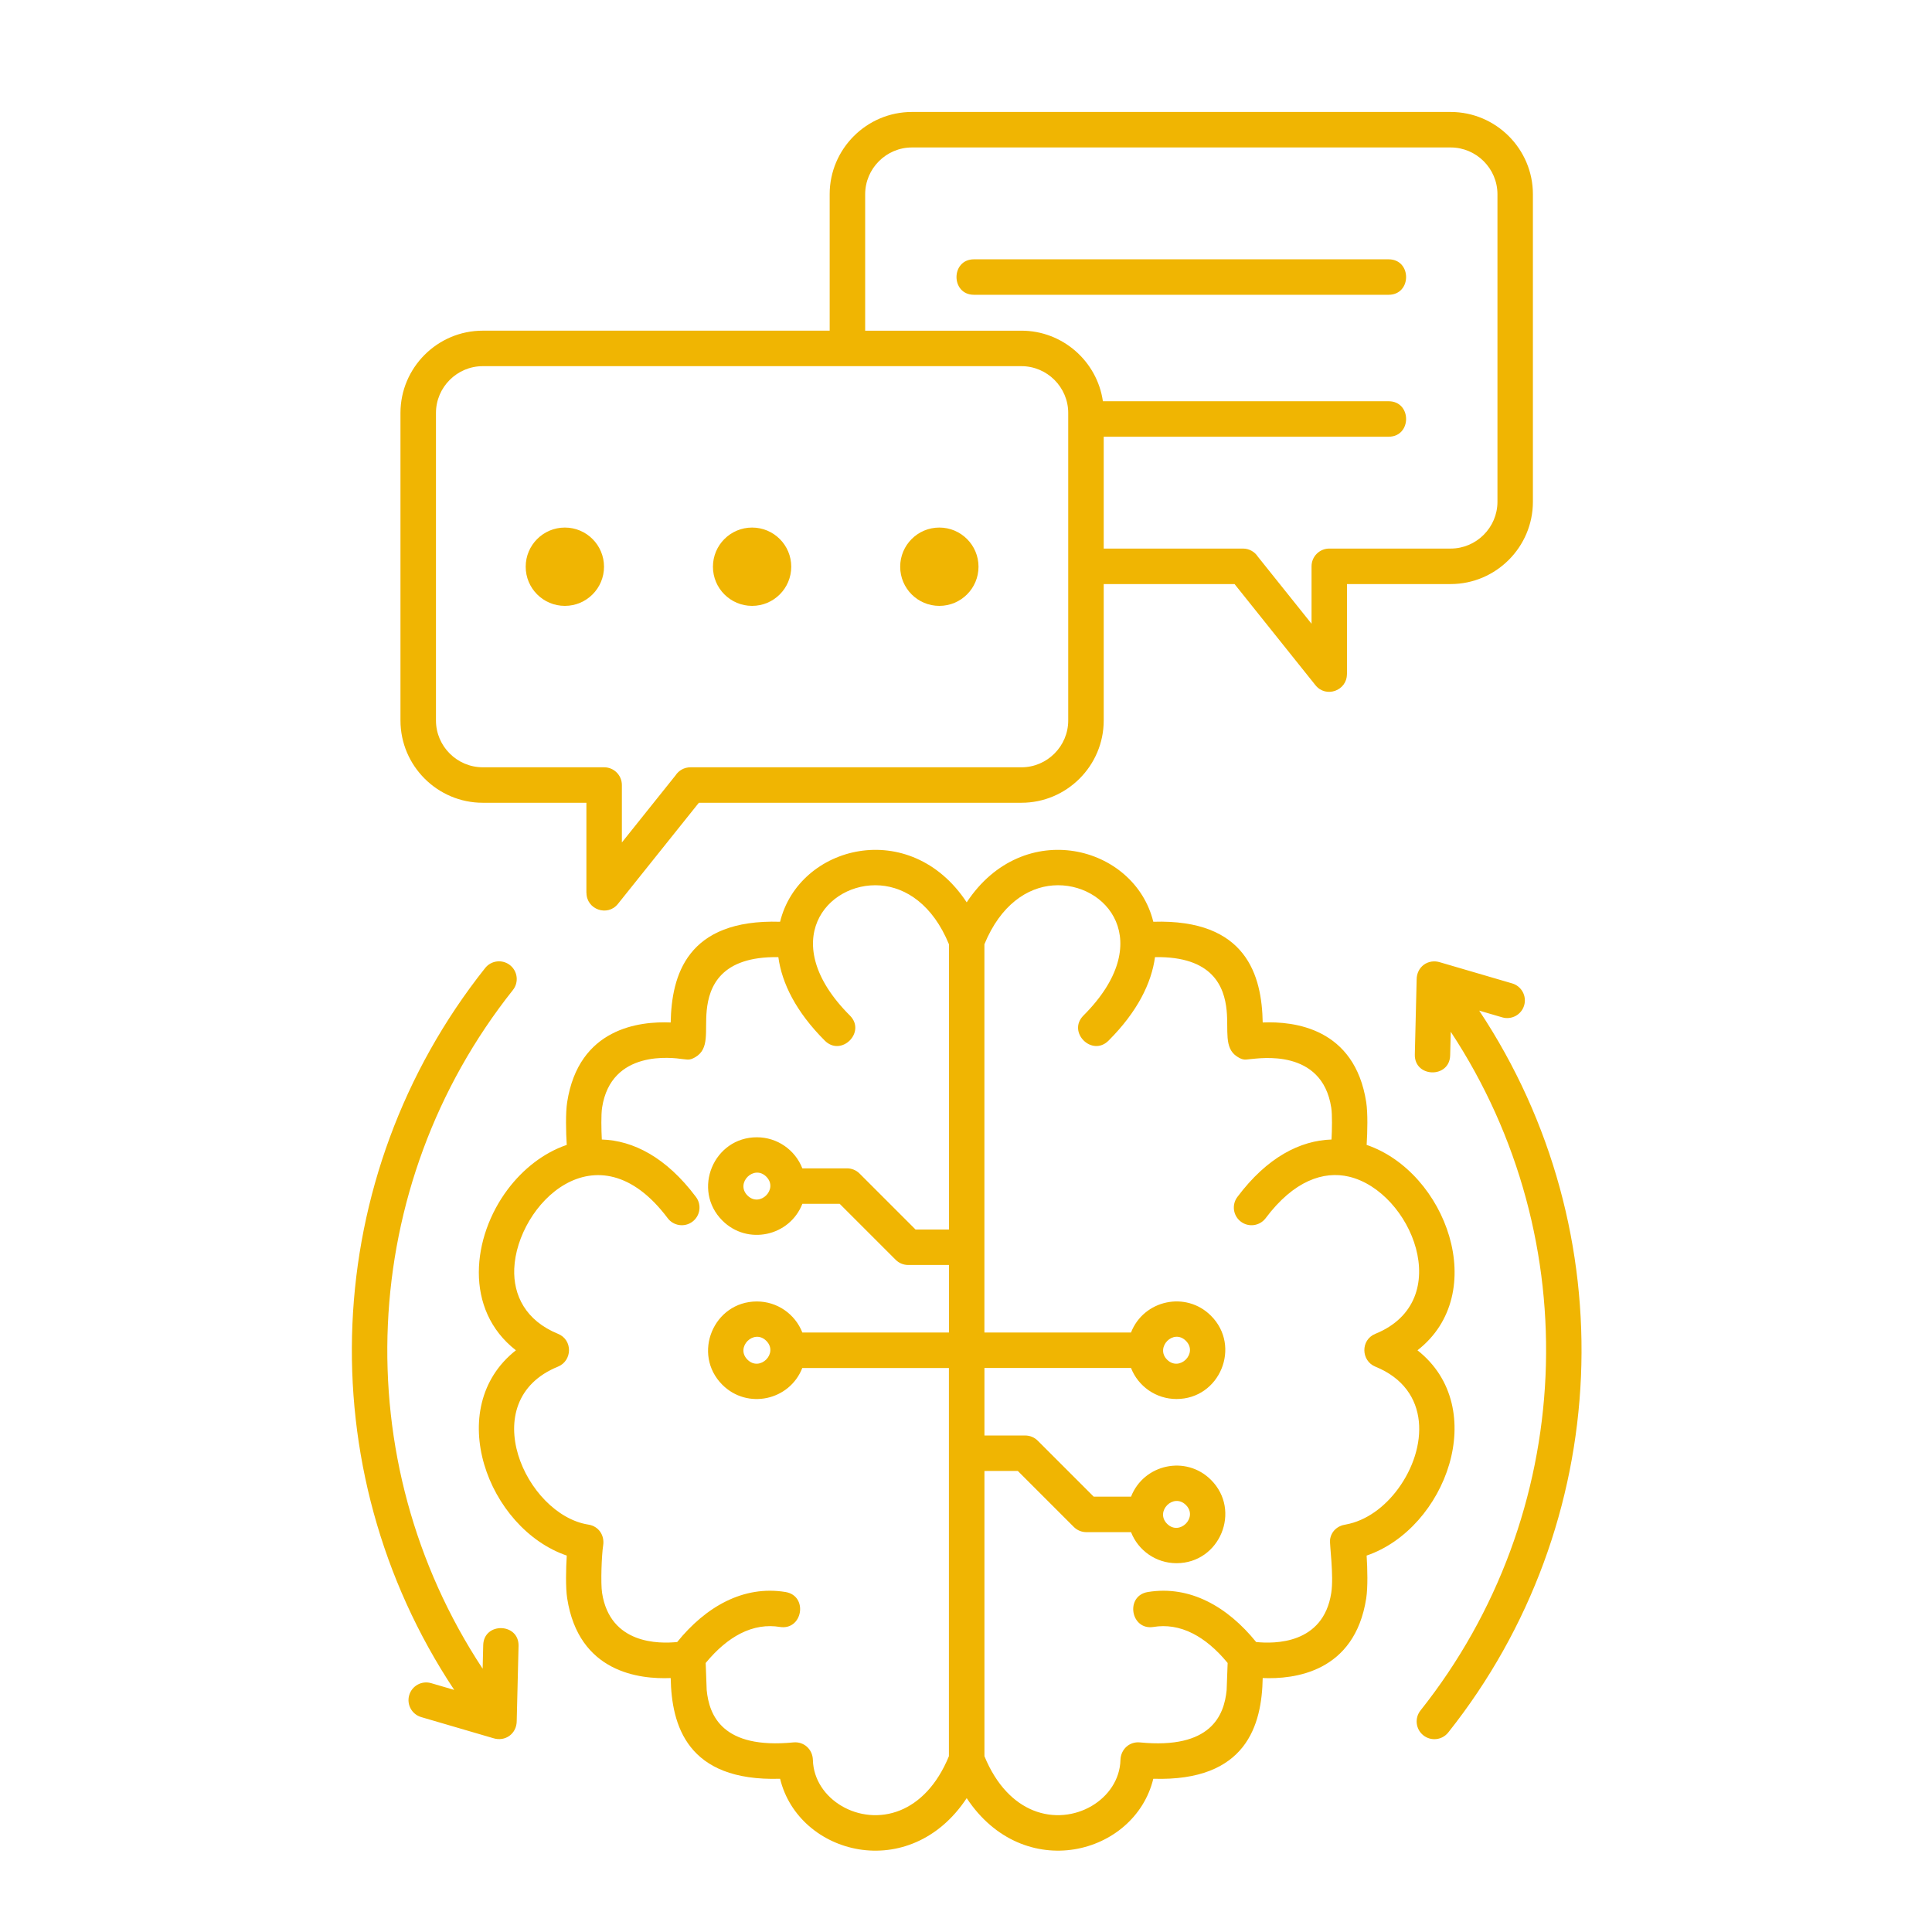 <?xml version="1.0" encoding="utf-8"?>
<!-- Generator: Adobe Illustrator 16.0.0, SVG Export Plug-In . SVG Version: 6.00 Build 0)  -->
<!DOCTYPE svg PUBLIC "-//W3C//DTD SVG 1.1//EN" "http://www.w3.org/Graphics/SVG/1.1/DTD/svg11.dtd">
<svg version="1.1" xmlns="http://www.w3.org/2000/svg" xmlns:xlink="http://www.w3.org/1999/xlink" x="0px" y="0px" width="110px"
	 height="110px" viewBox="0 0 110 110" enable-background="new 0 0 110 110" xml:space="preserve">
<g id="Calque_1" display="none">
	<path display="inline" fill-rule="evenodd" clip-rule="evenodd" fill="#4976BA" d="M67.345,61.864l-7.054-9.582
		c-0.157-0.213-0.217-0.466-0.188-0.71h-0.002c0.451-3.832-0.587-8.155-2.047-11.816l-5.844,2.208l-1.432,2.685
		c2.558,2.392,0.855,6.705-2.649,6.705c-3.441,0-5.177-4.181-2.74-6.617c0.931-0.931,2.289-1.342,3.614-1.037l1.585-2.973
		c0.108-0.23,0.301-0.42,0.558-0.517l6.11-2.307c-2.077-4.509-4.659-8.004-8.789-10.969l-5.33,11.277
		c-0.123,0.261-0.344,0.444-0.599,0.527l-4.569,1.656c0.301,3.597-4.06,5.611-6.603,3.069c-2.437-2.436-0.701-6.617,2.741-6.617
		c1.299,0,2.467,0.641,3.176,1.654l4.208-1.525l5.277-11.165c-7.915-4.803-18.101-5.313-26.222-0.262
		c-1.174,0.73-2.259,1.518-3.26,2.356l3.434,3.441h4.639c0.769-2.854,4.368-3.846,6.484-1.73c2.436,2.437,0.7,6.617-2.741,6.617
		c-1.772,0-3.293-1.197-3.743-2.865h-5.055v-0.003c-0.259,0-0.517-0.099-0.714-0.297l-3.801-3.809
		c-8.462,8.244-9.679,20.431-6.892,31.403l7.576-4.534v-8.883c-2.854-0.769-3.846-4.368-1.73-6.484
		c2.437-2.436,6.617-0.7,6.617,2.741c0,1.771-1.197,3.293-2.866,3.743v9.454h-0.003c0,0.342-0.175,0.675-0.49,0.863l-8.544,5.113
		c1.164,3.852,2.824,7.567,4.874,10.949c0.401,0.663,0.439,0.969,0.498,1.791c0.423,6.039,1.265,9.188-0.879,15.473
		c3.306,1.041,14.479,2.85,20.737,3.783V79.618l-8.125-8.126c-0.198-0.197-0.296-0.456-0.296-0.715V58.017
		c-2.855-0.769-3.847-4.369-1.73-6.484c2.436-2.436,6.617-0.701,6.617,2.741c0,1.772-1.197,3.293-2.866,3.743V70.36l8.119,8.118
		c0.187,0.184,0.303,0.438,0.303,0.721v15.768c2.21,0.32,4.022,0.562,5.094,0.675c-1.566-4.578-1.363-5.435-0.464-9.21l0.718-3.154
		c0.273-1.308,0.31-1.476,1.568-1.433l2.29,0.181c7.246,0.428,10.581-0.076,11.881-7.962h-8.81c-0.769,2.854-4.367,3.847-6.484,1.73
		c-2.436-2.437-0.701-6.617,2.741-6.617c1.772,0,3.293,1.196,3.743,2.866h9.07c0.187-1.886,0.223-3.715,0.282-5.524
		c0.036-1.41,0.04-1.559,2.273-2.195l6.561-1.946C67.415,62.309,67.474,62.038,67.345,61.864L67.345,61.864z M82.709,25.9
		c-2.124-1.227-4.547-1.476-6.746-0.887c-4.742,1.271-7.556,6.146-6.284,10.889c1.27,4.741,6.141,7.557,10.888,6.285
		c4.771-1.278,7.551-6.167,6.285-10.888C86.263,29.101,84.836,27.127,82.709,25.9L82.709,25.9z M75.442,23.064
		c7.698-2.063,14.908,4.576,13.577,12.371l14.767,3.953c0.637,0.171,0.966,0.903,0.587,1.522L85.9,72.904
		c-0.212,0.414-0.689,0.639-1.157,0.514l-24.402-6.532c-0.076,2.881-0.169,5.723-0.752,8.543c-1.736,8.398-6.285,9.053-13.794,8.608
		l-1.808-0.149c-0.271,1.278-0.494,2.216-0.683,3.01c-0.861,3.611-0.997,4.181,0.863,9.387h-0.001
		c0.237,0.646,0.009,1.089-0.637,1.319c-0.896,0.32-11.906-1.357-14.257-1.73c-6.893-1.095-14.206-2.427-16.327-3.2
		c-1.015-0.37-1.447-0.914-1.175-1.66c2.37-6.502,1.461-9.548,1.047-15.449c-0.038-0.48-0.05-0.643-0.205-0.898
		c-9.714-16.03-11.15-39.62,6.871-50.827c10.259-6.38,23.463-4.57,32.279,3.14l7.145-12.375c0.333-0.579,1.121-0.674,1.585-0.208
		l0.001-0.001l10.805,10.81C72.52,24.191,73.938,23.468,75.442,23.064L75.442,23.064z M88.496,37.383l13.5,3.613L84.518,71.269
		l-21.158-5.664c1.234-0.374,2.748-0.831,4.356-1.286c1.563-0.441,2.239-2.309,1.254-3.646l-2.899-3.938l7.637-13.228
		c4.396,2.03,8.064,0.359,8.268,0.351l11.651,3.311c0.536,0.15,1.093-0.162,1.243-0.698c0.15-0.536-0.163-1.093-0.699-1.243
		L84.574,42.5C86.346,41.246,87.723,39.465,88.496,37.383L88.496,37.383z M71.964,42.503l-7.195,12.463l-2.622-3.561
		c0.241-2.557-0.082-5.263-0.751-7.906c-0.222-0.875-0.481-1.744-0.771-2.6l4.412,4.281c0.952,0.925,2.354-0.521,1.404-1.444
		l-7.754-7.524c-0.313-0.641-0.638-1.262-0.966-1.857c-1.215-2.199-2.716-4.194-4.454-5.958l6.727-11.651l9.88,9.885
		c-1.412,1.706-2.271,3.792-2.472,5.958l-7.162-6.95c-0.952-0.925-2.355,0.521-1.404,1.444l8.691,8.433
		C67.622,35.694,68.01,39.711,71.964,42.503L71.964,42.503z M83.604,33.507l1.302,0.751c0.481,0.277,0.646,0.892,0.371,1.373
		c-0.277,0.481-0.893,0.647-1.374,0.371l-1.305-0.754l-0.738,1.278l1.302,0.751c0.481,0.277,0.647,0.892,0.371,1.373
		c-0.277,0.482-0.892,0.648-1.373,0.371l-1.306-0.754l-0.41,0.71c-0.279,0.482-0.896,0.646-1.377,0.368l-0.708-0.41l-0.752,1.302
		c-0.276,0.482-0.892,0.648-1.373,0.371s-0.647-0.892-0.371-1.374l0.754-1.305l-1.278-0.738l-0.751,1.302
		c-0.276,0.481-0.892,0.646-1.374,0.371c-0.481-0.277-0.647-0.892-0.37-1.373l0.753-1.306l-0.71-0.41
		c-0.481-0.279-0.646-0.896-0.367-1.377l0.408-0.708l-1.301-0.751c-0.482-0.277-0.648-0.892-0.371-1.373
		c0.276-0.482,0.892-0.648,1.373-0.371l1.306,0.753l0.737-1.276l-1.306-0.753c-1.147-0.663-0.14-2.409,1.01-1.744l1.303,0.752
		l0.409-0.708l0.002,0.001c0.277-0.479,0.891-0.644,1.372-0.368l0.709,0.409l0.754-1.306c0.663-1.147,2.408-0.139,1.744,1.01
		l-0.753,1.304l1.274,0.736l0.755-1.306c0.663-1.148,2.409-0.14,1.744,1.01l-0.754,1.304l0.71,0.407
		c0.481,0.279,0.646,0.896,0.367,1.377L83.604,33.507L83.604,33.507z M76.919,30.811l0.409-0.71l4.436,2.561l-2.562,4.437
		l-4.435-2.56L76.919,30.811L76.919,30.811z M85.229,60.716L70.927,56.65c-0.536-0.15-1.093,0.162-1.243,0.699
		c-0.15,0.535,0.162,1.093,0.699,1.242l14.301,4.065c0.537,0.149,1.094-0.163,1.244-0.699
		C86.077,61.423,85.766,60.865,85.229,60.716L85.229,60.716z M89.699,52.972l-14.302-4.064c-0.536-0.151-1.093,0.163-1.243,0.698
		c-0.149,0.536,0.162,1.093,0.699,1.243l14.302,4.065c0.536,0.15,1.093-0.163,1.243-0.698
		C90.549,53.679,90.236,53.122,89.699,52.972L89.699,52.972z M46.555,71.741c0.725,0.725,0.725,1.899,0,2.624
		c-1.165,1.165-3.168,0.337-3.168-1.313S45.39,70.575,46.555,71.741L46.555,71.741z M49.441,46.166c0.724,0.725,0.724,1.9,0,2.625
		c-1.166,1.166-3.168,0.337-3.168-1.313C46.273,45.829,48.276,45,49.441,46.166L49.441,46.166z M35.421,39.412
		c0.724,0.725,0.724,1.9,0,2.625c-1.166,1.166-3.168,0.337-3.168-1.312S34.256,38.246,35.421,39.412L35.421,39.412z M30.417,31.045
		c0.725,0.725,0.725,1.9,0,2.625c-1.165,1.166-3.168,0.336-3.168-1.313C27.249,30.709,29.251,29.879,30.417,31.045L30.417,31.045z
		 M18.798,42.188c0.725,0.725,0.725,1.9,0,2.625c-1.166,1.166-3.168,0.337-3.168-1.312S17.632,41.022,18.798,42.188L18.798,42.188z
		 M28.589,52.961c0.725,0.725,0.725,1.9,0,2.625c-1.166,1.165-3.168,0.337-3.168-1.313C25.42,52.625,27.423,51.795,28.589,52.961z"
		/>
</g>
<g id="Calque_2" display="none">
	<path display="inline" fill-rule="evenodd" clip-rule="evenodd" fill="#F07F42" d="M32.465,47.191l-2.308,0.006l0.011,6.25h2.297
		V47.191L32.465,47.191z M33.503,22.266c1.33,0,1.33,2.021,0,2.021h-6.716c-1.33,0-1.33-2.021,0-2.021H33.503L33.503,22.266z
		 M33.503,15.965c1.33,0,1.33,2.021,0,2.021H21.584c-1.33,0-1.33-2.021,0-2.021H33.503L33.503,15.965z M35.18,28.862
		c2.489-2.326,3.978-5.415,3.978-8.853c0-6.415-5.2-11.614-11.614-11.614c-6.415,0-11.614,5.199-11.614,11.614
		c0,8.052,7.955,13.555,15.41,10.984c0.306-0.105,0.629-0.054,0.88,0.111c1.66,1.093,2.881,1.408,4.515,1.745
		c-0.611-0.807-1.006-1.443-1.757-2.715C34.726,29.709,34.822,29.176,35.18,28.862L35.18,28.862z M39.976,25.605
		c4.049-9.001-2.534-19.23-12.432-19.23c-7.53,0-13.635,6.104-13.635,13.635c0,9.205,8.918,15.703,17.617,13.039
		c2.639,1.63,4.71,1.664,7.69,2.397c0.958,0.235,1.689-0.928,0.943-1.702c-1.44-1.541-2.078-2.353-3.043-3.958
		C38.315,28.549,39.285,27.141,39.976,25.605L39.976,25.605z M68.683,30.491c-0.087-0.097-0.154-0.211-0.198-0.336
		c-1.555-2.677-2.278-5.159-2.353-7.283c-0.262-7.493,7.308-10.763,15.021-3.91c12.957-11.506,25.094,5.546,2.037,22.221
		c-1.234,0.894-2.843,0.894-4.077,0l0.001-0.001C74.077,37.54,70.72,33.868,68.683,30.491L68.683,30.491z M70.014,28.809h4.915
		l2.028-4.593c0.337-0.762,1.394-0.83,1.826-0.045l3.727,6.152l2.146-4.426c0.346-0.713,1.386-0.802,1.811-0.011l1.952,3.382h3.608
		c5.922-10.056-1.411-16.539-10.036-8.34c-0.658,0.625-1.635,0.025-2.18-0.458c-3.23-2.871-6.256-3.691-8.423-3.054
		c-2.33,0.685-3.33,2.935-3.244,5.393C68.205,24.555,68.784,26.592,70.014,28.809L70.014,28.809z M90.687,31.288H87.84v-0.004
		c-0.349,0-0.687-0.182-0.872-0.505l-1.326-2.296l-2.125,4.382l-0.002,0c-0.343,0.71-1.351,0.771-1.767,0.084l-3.726-6.151
		l-1.492,3.378c-0.145,0.382-0.513,0.653-0.945,0.653h-4.299c2.015,2.863,4.8,5.636,9.009,8.722l0.001-0.001
		c0.578,0.418,1.19,0.353,1.764-0.036C85.942,36.699,88.755,33.905,90.687,31.288L90.687,31.288z M52.801,105.369
		c-6.596,0-12.048-5.081-12.564-11.594H32.11c-1.119,0-2.032-0.916-2.032-2.032V80.179h-4.587c-4.443,0-6.835-5.718-3.622-9.153
		c0.928-0.992,2.209-1.607,3.622-1.607h4.587v-1.839c0-0.558,0.453-1.011,1.01-1.011h16.1v-3.806H34.831
		c-1.072,0-1.954-0.883-1.954-1.955v-5.339h-2.709c-1.12,0-2.031-0.912-2.031-2.032v-6.233c0-1.117,0.912-2.032,2.031-2.032h2.709
		v-5.594c0-1.072,0.882-1.954,1.954-1.954h16.961V33.27c-3.146-0.778-4.276-4.725-1.958-7.042c2.638-2.638,7.165-0.758,7.165,2.968
		c0,1.95-1.338,3.618-3.187,4.075v4.354h16.96c0.534,0,1.023,0.22,1.379,0.576l0.002-0.002c0.354,0.354,0.573,0.843,0.573,1.381
		v5.286h2.297c0.55,0,1.078,0.23,1.435,0.598l0.002-0.002c0.367,0.368,0.596,0.876,0.596,1.436v6.234
		c0,1.115-0.917,2.032-2.032,2.032h-2.297v5.648c0,1.076-0.883,1.955-1.954,1.955H58.415v3.806h16.1c0.558,0,1.01,0.453,1.01,1.011
		v1.839h4.588c4.443,0,6.835,5.718,3.621,9.153c-0.927,0.992-2.209,1.607-3.621,1.607h-4.588v11.564c0,1.12-0.916,2.032-2.031,2.032
		h-8.127C64.85,100.288,59.398,105.369,52.801,105.369L52.801,105.369z M40.237,91.755c0.516-6.514,5.968-11.594,12.564-11.594
		c6.597,0,12.048,5.08,12.565,11.594h8.13l0.008-23.165c-13.801,0-27.603,0-41.405,0l0,23.158L40.237,91.755L40.237,91.755z
		 M45.317,100.25c4.134,4.132,10.836,4.132,14.969,0c4.133-4.135,4.133-10.836,0-14.97c-4.133-4.133-10.836-4.133-14.969,0
		C41.184,89.414,41.184,96.115,45.317,100.25L45.317,100.25z M55.547,95.509h4.192c0.559,0,1.011-0.452,1.011-1.009v-3.47
		c0-0.558-0.452-1.011-1.011-1.011h-4.192v-4.192c0-0.558-0.453-1.01-1.011-1.01h-3.469c-0.558,0-1.01,0.452-1.01,1.01v4.192h-4.194
		c-0.558,0-1.01,0.453-1.01,1.011v3.47c0,0.557,0.452,1.009,1.01,1.009h4.194v4.193c0,0.559,0.452,1.011,1.01,1.011h3.469
		c0.558,0,1.011-0.452,1.011-1.011V95.509L55.547,95.509z M53.526,98.693V94.5c0-0.559,0.452-1.011,1.01-1.011h4.193v-1.448h-4.193
		c-0.558,0-1.01-0.452-1.01-1.011v-4.193h-1.448v4.193c0,0.559-0.453,1.011-1.01,1.011h-4.193v1.448h4.193
		c0.558,0,1.01,0.452,1.01,1.011v4.193H53.526L53.526,98.693z M30.079,71.438h-4.587c-2.74,0-4.125,3.652-2.154,5.76
		c0.554,0.593,1.317,0.961,2.154,0.961h4.587V71.438L30.079,71.438z M67.301,73.143c-0.915,0-1.656,0.741-1.656,1.656
		s0.741,1.656,1.656,1.656s1.656-0.741,1.656-1.656S68.216,73.143,67.301,73.143L67.301,73.143z M37.128,73.143
		c-0.915,0-1.656,0.741-1.656,1.656s0.742,1.656,1.656,1.656c0.915,0,1.657-0.741,1.657-1.656S38.043,73.143,37.128,73.143
		L37.128,73.143z M72.727,46.883v6.256l2.309-0.011l-0.004-6.241l0.002-0.002L72.727,46.883L72.727,46.883z M47.302,56.746h11
		c1.33,0,1.33-2.02,0-2.02h-11C45.972,54.726,45.972,56.746,47.302,56.746L47.302,56.746z M61.36,43.639
		c-2.249,0-4.074,1.825-4.074,4.075c0,3.617,4.395,5.441,6.956,2.88C66.802,48.033,64.979,43.639,61.36,43.639L61.36,43.639z
		 M62.813,46.26c-1.29-1.29-3.507-0.372-3.507,1.453s2.217,2.743,3.507,1.452C63.615,48.363,63.615,47.063,62.813,46.26
		L62.813,46.26z M44.243,43.639c-2.25,0-4.075,1.825-4.075,4.075c0,3.617,4.395,5.442,6.956,2.88
		C49.685,48.033,47.86,43.639,44.243,43.639L44.243,43.639z M45.695,46.26c-1.29-1.29-3.506-0.372-3.506,1.453
		c0,1.824,2.217,2.743,3.506,1.452C46.497,48.363,46.497,47.063,45.695,46.26L45.695,46.26z M49.208,66.568h7.187v-3.806h-7.187
		V66.568L49.208,66.568z M48.199,60.741h22.507V39.644H34.897v21.097H48.199L48.199,60.741z M75.524,71.438v6.721h4.588
		c2.739,0,4.125-3.653,2.153-5.761c-0.554-0.593-1.316-0.96-2.153-0.96H75.524L75.524,71.438z M54.341,27.656
		c-1.367-1.367-3.716-0.395-3.716,1.539s2.349,2.906,3.716,1.54C55.191,29.884,55.191,28.505,54.341,27.656z"/>
</g>
<g id="Calque_3" display="none">
	<path display="inline" fill-rule="evenodd" clip-rule="evenodd" fill="#1B9E3E" d="M33.745,100.15c-1.354,0-1.354-2.057,0-2.057
		h11.071c1.354,0,1.354,2.057,0,2.057H33.745L33.745,100.15z M48.311,32.816c2.521,0,3.789-3.062,2.006-4.844
		c-1.782-1.782-4.845-0.515-4.845,2.007C45.473,31.546,46.743,32.816,48.311,32.816L48.311,32.816z M51.244,33.897
		c-3.208,2.405-7.827,0.114-7.827-3.918c0-4.346,5.279-6.537,8.355-3.461c1.538,1.538,1.882,3.917,0.822,5.83l5.061,4.41
		c0.23,0.188,0.377,0.475,0.377,0.796v22.432c0,1.354-2.056,1.354-2.056,0V38.02L51.244,33.897L51.244,33.897z M39.28,46.576
		c2.521,0,3.789-3.062,2.007-4.844c-1.782-1.783-4.844-0.515-4.844,2.006C36.443,45.306,37.713,46.576,39.28,46.576L39.28,46.576z
		 M42.741,47.199c0.886-0.885,1.434-2.109,1.434-3.461c0-4.345-5.279-6.537-8.355-3.46c-2.752,2.752-1.328,7.442,2.432,8.247v11.459
		c0,1.354,2.057,1.354,2.057,0V48.525C41.247,48.324,42.087,47.854,42.741,47.199L42.741,47.199z M30.25,32.816
		c2.521,0,3.789-3.062,2.007-4.844c-1.783-1.783-4.845-0.515-4.845,2.007C27.412,31.546,28.683,32.816,30.25,32.816L30.25,32.816z
		 M33.71,33.439c-1.72,1.72-4.446,1.918-6.393,0.458l-4.732,4.123v21.964c0,1.354-2.056,1.354-2.056,0V37.553
		c0-0.321,0.146-0.607,0.376-0.796l5.061-4.41c-1.793-3.235,0.544-7.263,4.284-7.263C34.596,25.084,36.787,30.362,33.71,33.439
		L33.71,33.439z M55.285,77.666h5.569c1.094,0,1.993,0.9,1.993,1.993v5.569c0,1.095-0.899,1.994-1.993,1.994h-5.569
		c-1.094,0-1.995-0.899-1.995-1.994v-5.569C53.29,78.565,54.19,77.666,55.285,77.666L55.285,77.666z M60.791,79.723h-5.444v5.443
		h5.444V79.723L60.791,79.723z M42.759,77.666h5.568c1.1,0,1.995,0.895,1.995,1.993v5.569c0,1.1-0.895,1.994-1.995,1.994h-5.568
		c-1.095,0-1.994-0.899-1.994-1.994v-5.569C40.765,78.565,41.664,77.666,42.759,77.666L42.759,77.666z M48.265,79.723h-5.443v5.443
		h5.443V79.723L48.265,79.723z M30.233,77.666h5.569c1.095,0,1.994,0.899,1.994,1.993v5.569c0,1.095-0.899,1.994-1.994,1.994h-5.569
		c-1.095,0-1.994-0.899-1.994-1.994v-5.569C28.239,78.565,29.139,77.666,30.233,77.666L30.233,77.666z M35.739,79.723h-5.444v5.443
		h5.444V79.723L35.739,79.723z M17.708,77.666h5.569c1.094,0,1.994,0.899,1.994,1.993v5.569c0,1.095-0.899,1.994-1.994,1.994h-5.569
		c-1.094,0-1.995-0.899-1.995-1.994v-5.569C15.713,78.566,16.613,77.666,17.708,77.666L17.708,77.666z M23.213,79.723H17.77v5.443
		h5.443V79.723L23.213,79.723z M12.049,91.097V16.008c0-2.134,0.671-4.062,1.753-5.447c1.026-1.314,2.422-2.13,3.939-2.13h52.661
		c-2.397,1.806-3.891,4.622-3.891,7.855v74.811H12.049L12.049,91.097z M68.568,92.112V53.635h26.09c5.461,0,9.912-4.452,9.912-9.913
		V27.874c0-4.822-3.931-8.753-8.753-8.753h-9.248v-2.835c0-5.46-4.451-9.912-9.912-9.912H17.742c-2.179,0-4.145,1.12-5.555,2.926
		c-1.354,1.734-2.195,4.11-2.195,6.708v81.506c0,2.599,0.841,4.975,2.195,6.709c1.41,1.805,3.375,2.925,5.555,2.925h43.08v-0.004
		c2.181-0.001,4.145-1.119,5.553-2.921c1.354-1.734,2.194-4.106,2.194-6.703V92.112L68.568,92.112z M66.512,93.153H12.049v4.36
		c0,2.135,0.671,4.063,1.753,5.447c1.026,1.314,2.422,2.131,3.939,2.131h43.08v0.003c1.515,0,2.909-0.817,3.938-2.133
		c1.081-1.385,1.753-3.31,1.753-5.442V93.153L66.512,93.153z M68.568,51.578h19.836c-2.398-1.808-3.892-4.621-3.892-7.856V16.286
		c0-4.325-3.53-7.855-7.855-7.855c-4.461,0-8.089,3.327-8.089,7.855V51.578L68.568,51.578z M86.569,43.722V21.177h9.248
		c3.687,0,6.696,3.01,6.696,6.697v15.848c0,2.162-0.883,4.126-2.306,5.55C95.359,54.121,86.569,50.895,86.569,43.722z"/>
</g>
<g id="Calque_4">
	<path fill-rule="evenodd" clip-rule="evenodd" fill="#F0B502" d="M33.386,45.706h-5.901c-2.578,0-4.684-2.105-4.684-4.684V23.511
		c0-2.578,2.105-4.684,4.684-4.684h19.753v-7.769c0-2.578,2.105-4.683,4.683-4.683h30.673c2.577,0,4.683,2.105,4.683,4.683V28.57
		c0,2.578-2.105,4.684-4.683,4.684h-5.901v5.132h-0.005c-0.001,0.943-1.197,1.37-1.791,0.627l-4.607-5.759h-7.449v7.768
		c0,2.579-2.105,4.684-4.684,4.684H39.79l-4.608,5.759c-0.593,0.743-1.79,0.316-1.79-0.627h-0.005V45.706L33.386,45.706z
		 M62.794,22.845H79.06c1.33,0,1.33,2.02,0,2.02H62.841v6.368h7.929c0.355,0,0.669,0.184,0.848,0.462l3.056,3.819v-3.271
		c0-0.557,0.452-1.01,1.01-1.01h6.912c1.463,0,2.663-1.2,2.663-2.663V11.059c0-1.462-1.2-2.663-2.663-2.663H51.922
		c-1.463,0-2.663,1.2-2.663,2.663v7.769h8.898C60.495,18.827,62.466,20.566,62.794,22.845L62.794,22.845z M55.456,16.784H79.06
		c1.33,0,1.33-2.02,0-2.02H55.456C54.127,14.764,54.127,16.784,55.456,16.784L55.456,16.784z M53.482,30.037
		c-1.23,0-2.229,0.998-2.229,2.23c0,1.231,0.999,2.229,2.229,2.229c1.232,0,2.23-0.998,2.23-2.229
		C55.712,31.035,54.714,30.037,53.482,30.037L53.482,30.037z M42.821,30.037c-1.231,0-2.229,0.998-2.229,2.23
		c0,1.231,0.998,2.229,2.229,2.229s2.229-0.998,2.229-2.229C45.051,31.035,44.053,30.037,42.821,30.037L42.821,30.037z
		 M32.161,30.037c-1.232,0-2.23,0.998-2.23,2.23c0,1.231,0.998,2.229,2.23,2.229c1.231,0,2.229-0.998,2.229-2.229
		C34.39,31.035,33.392,30.037,32.161,30.037L32.161,30.037z M27.512,93.669c0.032-1.325,2.045-1.277,2.012,0.047l-0.104,4.262
		c0.003,0.73-0.653,1.209-1.346,0.984l-4.089-1.197c-0.534-0.155-0.842-0.713-0.687-1.247c0.155-0.534,0.713-0.842,1.247-0.687
		l1.316,0.385c-8.375-12.614-7.667-29.237,1.762-41.101c0.346-0.436,0.98-0.508,1.417-0.162c0.436,0.347,0.508,0.981,0.162,1.416
		c-8.859,11.146-9.549,26.771-1.722,38.64L27.512,93.669L27.512,93.669z M82.566,60.086c-0.03,1.325-2.043,1.277-2.012-0.047
		l0.104-4.262c-0.003-0.73,0.653-1.208,1.346-0.984l4.089,1.197c0.534,0.155,0.841,0.713,0.687,1.248s-0.713,0.841-1.246,0.687
		l-1.315-0.385c8.374,12.614,7.667,29.237-1.763,41.101c-0.347,0.436-0.981,0.508-1.417,0.161c-0.436-0.346-0.508-0.98-0.161-1.416
		c8.858-11.146,9.549-26.77,1.722-38.64L82.566,60.086L82.566,60.086z M66.985,89.002c-1.162,0-2.179-0.719-2.589-1.768h-2.545
		c-0.258,0-0.517-0.1-0.714-0.297l-3.186-3.186H56.05v16.24c0.685,1.67,1.699,2.646,2.774,3.082c2.316,0.938,4.91-0.644,4.97-2.863
		c0.017-0.625,0.522-1.061,1.104-1.005c4.05,0.398,4.8-1.535,4.942-2.978l0.057-1.544c-0.654-0.795-1.319-1.338-1.971-1.672
		c-0.771-0.396-1.534-0.497-2.247-0.38c-1.308,0.213-1.634-1.775-0.323-1.989c2.4-0.393,4.544,0.844,6.164,2.848
		c1.026,0.103,3.821,0.144,4.276-2.796c0.154-0.995-0.105-2.767-0.068-3.036c0.063-0.459,0.41-0.79,0.899-0.859
		c1.162-0.212,2.219-1,2.982-2.043c1.669-2.281,1.893-5.646-1.302-6.945c-0.817-0.332-0.854-1.522,0-1.869
		c4.624-1.879,2.039-8.106-1.498-8.947c-1.445-0.343-3.145,0.224-4.748,2.363c-0.334,0.443-0.965,0.534-1.408,0.2
		c-0.445-0.333-0.535-0.964-0.202-1.408c1.703-2.271,3.581-3.213,5.36-3.271c0.029-0.546,0.047-1.419-0.016-1.82
		c-0.525-3.392-4.102-2.793-4.582-2.76c-0.29,0.021-0.413,0.098-0.781-0.144c-0.756-0.493-0.479-1.473-0.593-2.63
		c-0.132-1.333-0.783-3.086-4.078-3.03c-0.201,1.482-1.003,3.112-2.645,4.754c-0.94,0.94-2.368-0.488-1.429-1.429
		c4.203-4.203,1.297-7.635-1.731-7.408c-1.46,0.109-2.985,1.102-3.908,3.35v22.104h8.347c0.725-1.855,3.131-2.377,4.553-0.954
		c1.746,1.746,0.502,4.742-1.964,4.742c-1.162,0-2.179-0.719-2.589-1.768H56.05v3.845h2.32c0.282,0,0.537,0.115,0.722,0.303
		l3.179,3.179h2.126c0.726-1.855,3.131-2.377,4.553-0.954C70.695,86.006,69.451,89.002,66.985,89.002L66.985,89.002z M66.45,86.76
		c-0.706-0.706,0.365-1.777,1.071-1.071C68.228,86.394,67.155,87.465,66.45,86.76L66.45,86.76z M43.094,74.1
		c1.161,0,2.178,0.718,2.588,1.768h8.348v-3.845h-2.321c-0.282,0-0.537-0.116-0.721-0.303l-3.179-3.179h-2.126
		c-0.725,1.854-3.13,2.377-4.553,0.954c-1.746-1.746-0.502-4.743,1.964-4.743c1.161,0,2.178,0.719,2.588,1.769h2.545
		c0.258,0,0.517,0.099,0.714,0.296l3.186,3.186h1.903V53.763c-0.923-2.248-2.448-3.24-3.909-3.35
		c-3.029-0.228-5.935,3.205-1.731,7.408c0.94,0.94-0.489,2.369-1.429,1.429c-1.642-1.642-2.444-3.272-2.645-4.754
		c-3.296-0.056-3.947,1.697-4.078,3.03c-0.118,1.198,0.178,2.178-0.648,2.664c-0.34,0.2-0.449,0.129-0.73,0.109
		c-0.563-0.078-4.063-0.561-4.579,2.76c-0.063,0.401-0.044,1.274-0.016,1.82c1.779,0.058,3.658,1,5.36,3.271
		c0.334,0.444,0.244,1.075-0.201,1.408c-0.445,0.334-1.076,0.243-1.409-0.2c-4.038-5.384-8.593-0.736-8.736,2.877
		c-0.06,1.503,0.644,2.954,2.49,3.707c0.855,0.347,0.818,1.537,0,1.869c-4.782,1.944-1.845,8.438,1.737,8.995
		c0.568,0.088,0.931,0.599,0.834,1.195c-0.083,0.515-0.147,2.136-0.06,2.693c0.456,2.939,3.25,2.898,4.277,2.796
		c1.62-2.004,3.764-3.24,6.164-2.848c1.31,0.214,0.984,2.202-0.324,1.989c-0.711-0.117-1.476-0.016-2.248,0.38
		c-0.651,0.334-1.314,0.877-1.97,1.672l0.057,1.544c0.142,1.442,0.893,3.376,4.941,2.978c0.583-0.056,1.09,0.38,1.106,1.005
		c0.059,2.22,2.652,3.802,4.969,2.863c1.075-0.436,2.089-1.412,2.775-3.082V77.888h-8.348c-0.725,1.854-3.13,2.376-4.553,0.954
		C39.384,77.095,40.628,74.1,43.094,74.1L43.094,74.1z M43.63,76.342c0.706,0.706-0.366,1.777-1.072,1.071
		S42.924,75.636,43.63,76.342L43.63,76.342z M67.521,76.342c0.706,0.706-0.366,1.777-1.072,1.071
		C65.754,76.718,66.808,75.628,67.521,76.342L67.521,76.342z M43.63,66.995c0.706,0.706-0.366,1.777-1.072,1.071
		C41.853,67.361,42.924,66.29,43.63,66.995L43.63,66.995z M28.912,67.713c-2.044,2.712-2.508,6.856,0.462,9.167
		c-4.172,3.283-1.608,10.148,2.895,11.688c-0.047,0.736-0.071,1.82,0.024,2.435c0.656,4.228,4.112,4.612,5.894,4.538
		c0.049,2.663,0.91,5.899,6.228,5.734c1.056,4.348,7.388,6.001,10.625,1.104c3.236,4.896,9.568,3.243,10.624-1.104
		c5.318,0.165,6.18-3.071,6.229-5.734c1.781,0.074,5.237-0.311,5.894-4.538c0.096-0.614,0.072-1.698,0.023-2.435
		c4.504-1.539,7.067-8.404,2.895-11.688c4.164-3.239,1.633-10.148-2.894-11.694c0.047-0.737,0.071-1.819-0.024-2.434
		c-0.656-4.228-4.112-4.611-5.894-4.537c-0.049-2.663-0.91-5.899-6.229-5.734c-1.07-4.363-7.402-5.988-10.624-1.106
		c-3.222-4.882-9.555-3.256-10.625,1.106c-5.319-0.165-6.179,3.071-6.229,5.734c-1.781-0.074-5.237,0.31-5.894,4.537
		c-0.095,0.614-0.071,1.696-0.024,2.434C30.947,65.637,29.782,66.559,28.912,67.713L28.912,67.713z M27.485,43.686h6.911
		c0.558,0,1.011,0.452,1.011,1.01v3.271l3.054-3.819c0.18-0.278,0.493-0.461,0.849-0.461h18.847c1.463,0,2.663-1.201,2.663-2.664
		V23.511c0-1.463-1.2-2.663-2.663-2.663H27.485c-1.463,0-2.663,1.2-2.663,2.663v17.511C24.822,42.485,26.022,43.686,27.485,43.686z"
		/>
</g>
</svg>
